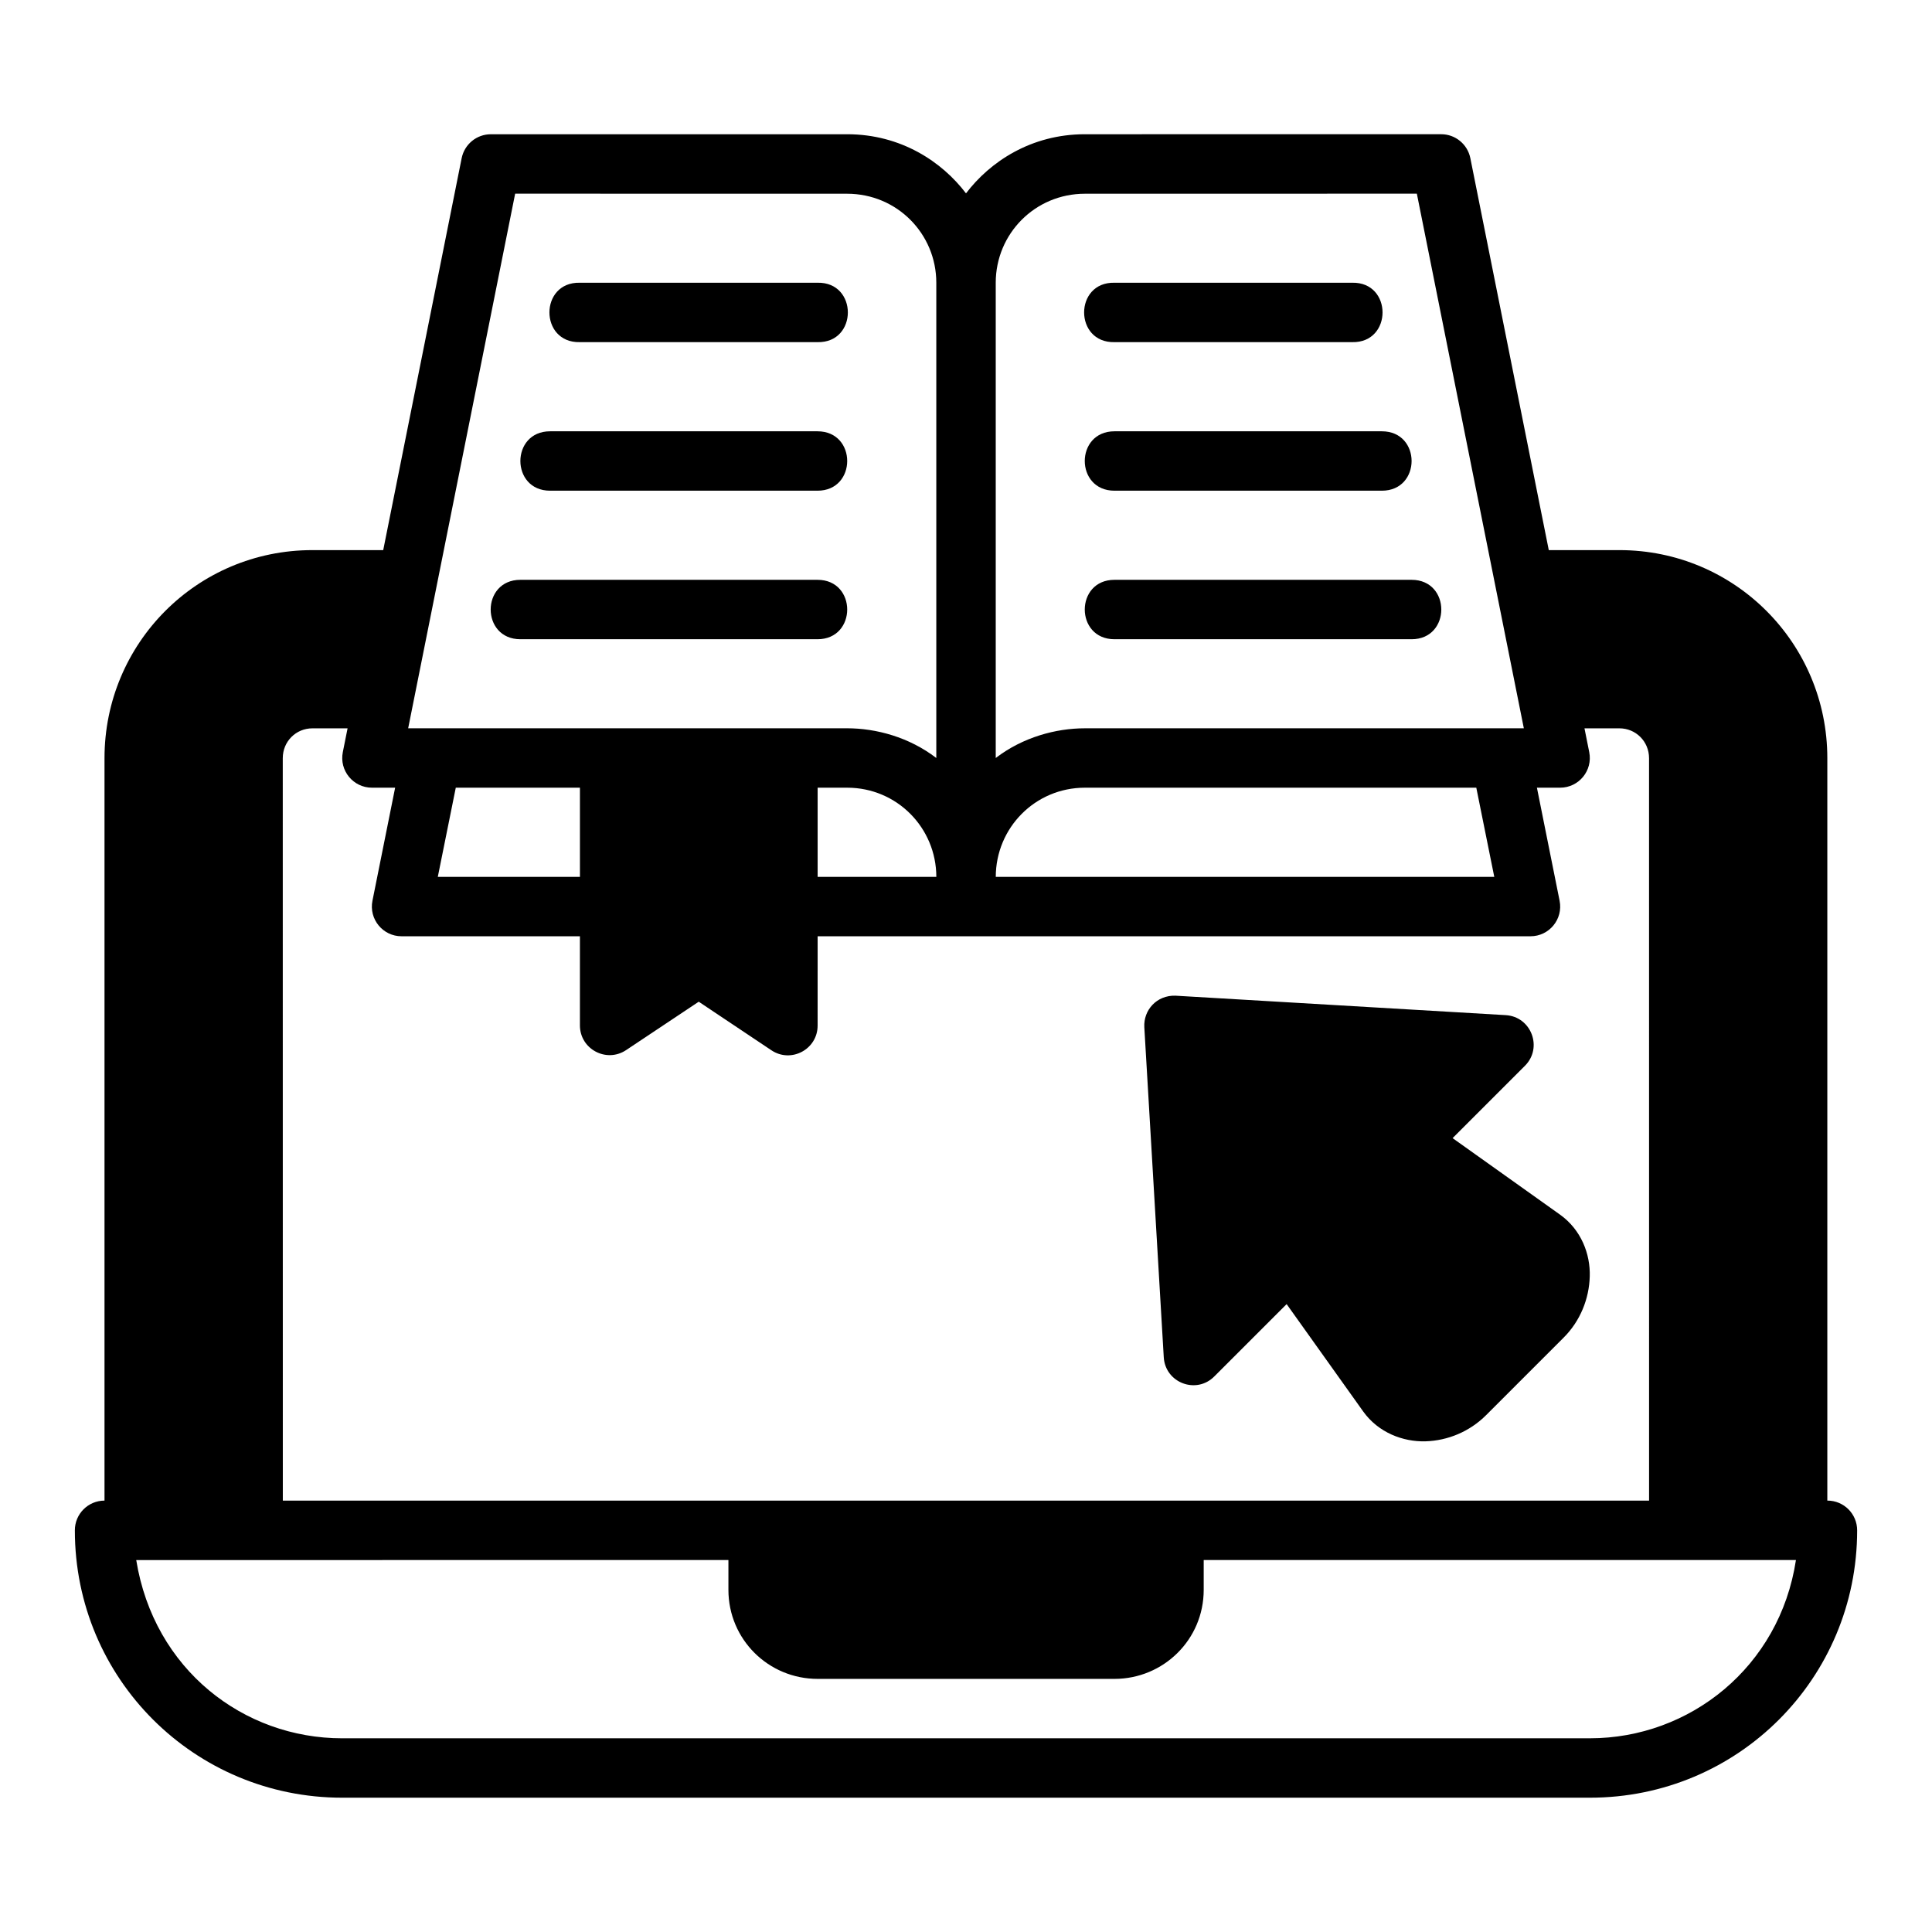 <?xml version="1.0" encoding="UTF-8"?>
<!-- Uploaded to: ICON Repo, www.svgrepo.com, Generator: ICON Repo Mixer Tools -->
<svg fill="#000000" width="800px" height="800px" version="1.1" viewBox="144 144 512 512" xmlns="http://www.w3.org/2000/svg">
 <path d="m274.08 179.58c-3.754-0.008-6.992 2.652-7.734 6.336l-20.789 103.87h-18.773c-30.637 0-55.09 24.742-55.09 55.137v196.75c-4.363 0.016-7.875 3.555-7.856 7.902 0 39.332 31.719 70.832 70.832 70.832h330.66c39.359 0 70.832-31.719 70.832-70.832 0.016-4.371-3.531-7.918-7.902-7.902v-196.75c0-30.391-24.48-55.129-55.09-55.137h-18.727l-20.789-103.88c-0.742-3.68-3.977-6.344-7.734-6.336l-94.414 0.004c-14.277 0-25.168 7.316-31.504 15.668-6.336-8.352-17.227-15.668-31.504-15.668zm6.441 15.746 87.977 0.016c13.219 0 23.633 10.609 23.633 23.586 0 41.945 0.004 83.98 0 125.95-7.188-5.519-15.949-7.875-23.633-7.875h-116.33zm238.96 0 28.352 141.68h-116.32c-7.684 0-16.445 2.356-23.633 7.871-0.004-41.973 0-84.008 0-125.95 0-12.973 10.414-23.586 23.633-23.586zm-221.83 23.602c-10.73-0.238-10.73 15.98 0 15.746h62.992c10.73 0.238 10.73-15.98 0-15.746zm141.7 0c-10.73-0.238-10.73 15.98 0 15.746h62.992c10.73 0.238 10.73-15.98 0-15.746zm-149.57 39.371c-10.5 0-10.5 15.742 0 15.742h70.863c10.5 0 10.5-15.742 0-15.742zm149.57 0c-10.5 0-10.5 15.742 0 15.742h70.863c10.5 0 10.5-15.742 0-15.742zm-157.44 39.359c-10.5 0-10.5 15.746 0 15.746h78.734c10.5 0 10.5-15.746 0-15.746zm157.44 0c-10.5 0-10.5 15.746 0 15.746h78.734c10.5 0 10.5-15.746 0-15.746zm-203.24 39.359-1.262 6.32c-0.969 4.875 2.766 9.418 7.734 9.41h6.133l-6.012 29.965c-0.973 4.875 2.75 9.414 7.719 9.41h47.262v23.633c0.012 6.254 6.965 9.996 12.191 6.566l19.297-12.855 19.234 12.855c5.242 3.527 12.297-0.238 12.27-6.566l0.004-23.633h188.91c4.969 0.004 8.691-4.535 7.719-9.41l-6.012-29.965h6.133c4.969 0.008 8.703-4.535 7.734-9.41l-1.262-6.32h9.27c4.281 0 7.84 3.422 7.84 7.918l0.008 196.74h-362.07l-0.016-196.74c0-4.496 3.543-7.918 7.856-7.918zm28.676 15.73h32.902v23.633h-37.668zm95.895 0h7.824c13.207 0 23.613 10.645 23.633 23.633h-31.457zm70.832 0h103.72l4.766 23.633h-132.11c0.016-12.988 10.422-23.633 23.633-23.633zm23.984 55.121c-4.957-0.148-8.488 3.809-8.242 8.348l5.152 87.453c0.395 6.82 8.656 9.938 13.438 5.059l19.125-19.125 20.297 28.461c4.008 5.609 10.566 8.066 16.496 7.902 5.93-0.18 11.715-2.578 16.082-6.949l20.57-20.57c4.367-4.367 6.723-10.246 6.887-16.176 0.18-5.93-2.266-12.367-7.871-16.375l-28.477-20.281 19.172-19.172c4.801-4.805 1.68-13.027-5.106-13.422zm-118.46 149.55v7.902c0 13.133 10.594 23.602 23.664 23.602h78.645c12.945 0 23.648-10.375 23.648-23.602v-7.902h156.95c-4.32 28.418-28.18 47.246-54.598 47.246l-330.66 0.004c-26.109 0-49.891-18.195-54.582-47.23z"/>
</svg>